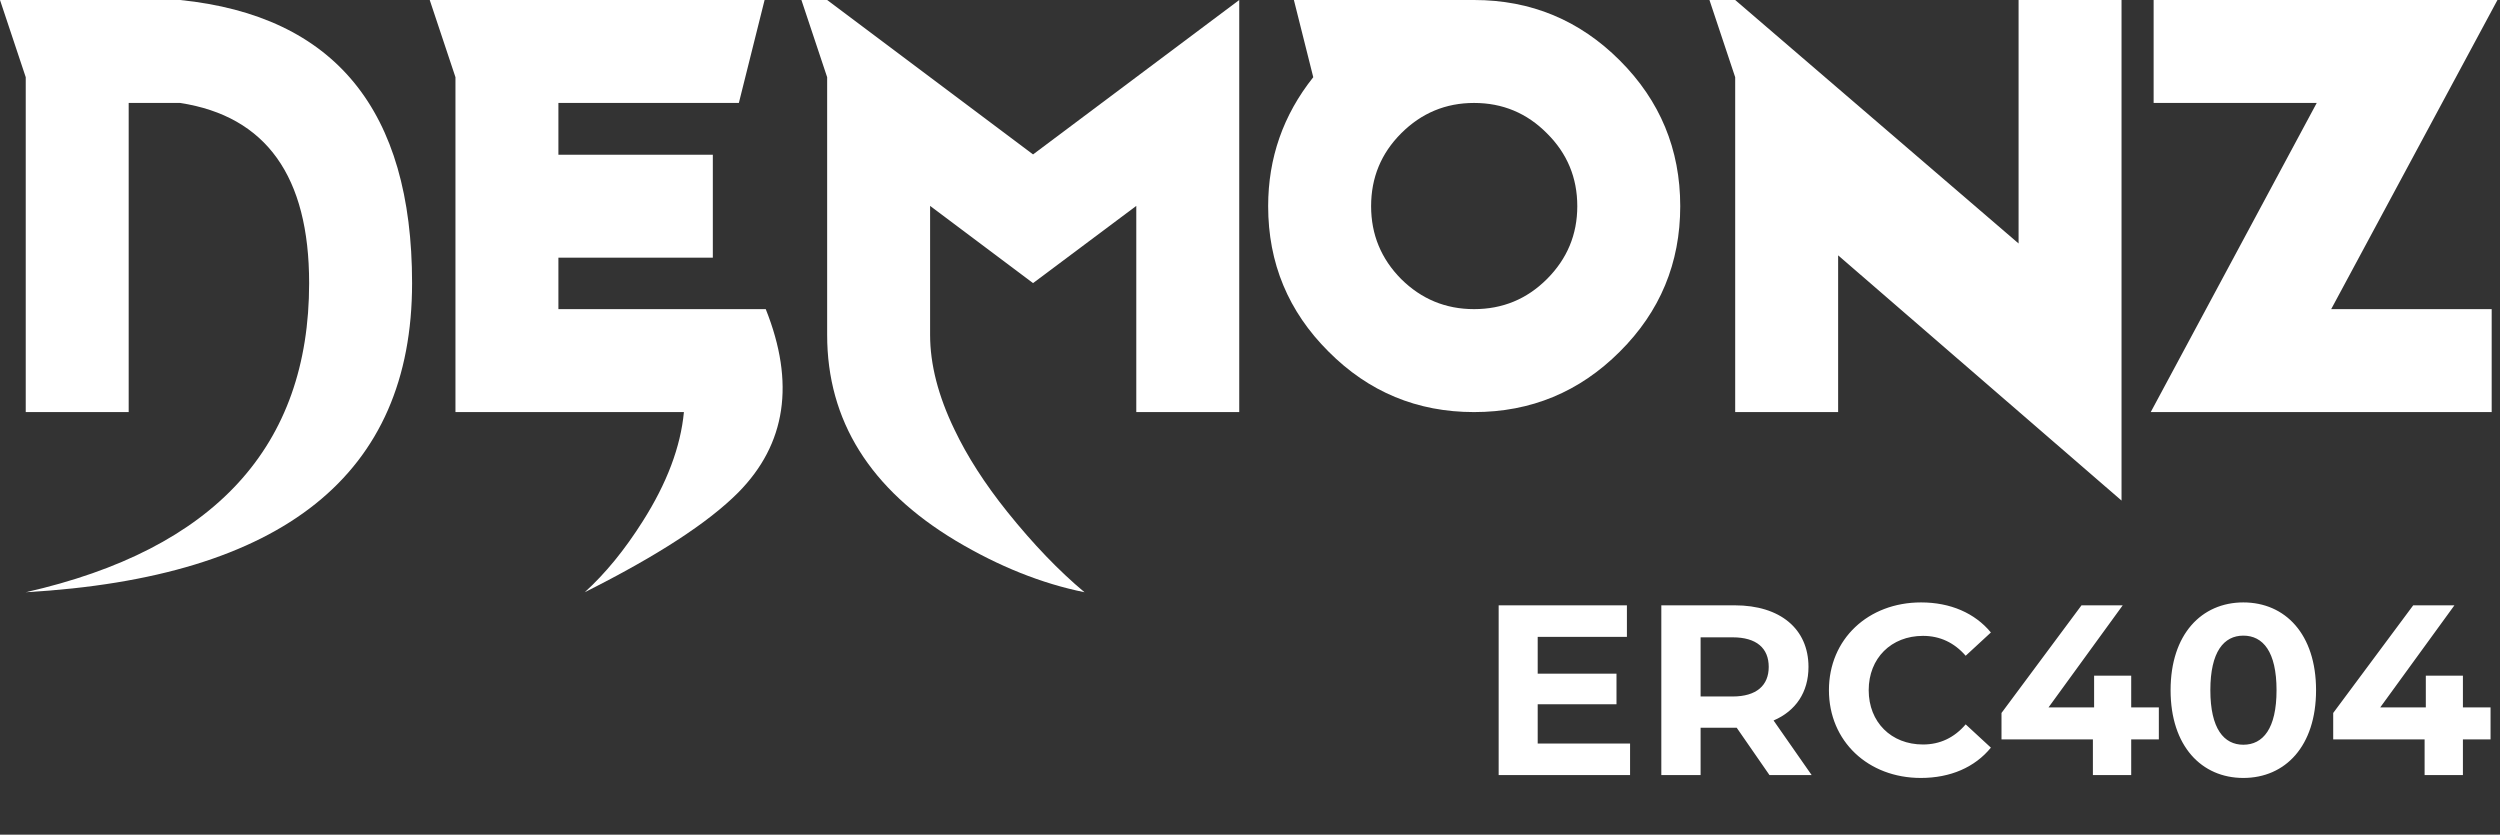 <svg width="629" height="210" viewBox="0 0 629 210" fill="none" xmlns="http://www.w3.org/2000/svg">
<rect x="0" y="0" width="629" height="210" fill="#333333" stroke="none"/>
<path d="M628.362 0L586.526 77.778H626.907V103.68H541.125L582.889 25.902H541.853V0H628.362Z" fill="white"/>
<path d="M533.777 0V125.944L462.474 64.245V103.68H436.572V19.426L430.097 0H436.572L507.875 61.262V0H533.777Z" fill="white"/>
<path d="M370.872 77.778C378.05 77.778 384.162 75.256 389.207 70.211C394.3 65.118 396.846 59.007 396.846 51.876C396.846 44.698 394.3 38.586 389.207 33.541C384.162 28.448 378.05 25.902 370.872 25.902C363.741 25.902 357.63 28.448 352.537 33.541C347.492 38.586 344.97 44.698 344.97 51.876C344.97 59.007 347.492 65.118 352.537 70.211C357.63 75.256 363.741 77.778 370.872 77.778ZM370.872 0C385.181 0 397.404 5.069 407.542 15.206C417.679 25.344 422.748 37.567 422.748 51.876C422.748 66.186 417.679 78.385 407.542 88.474C397.404 98.611 385.181 103.68 370.872 103.68C356.562 103.68 344.363 98.611 334.274 88.474C324.137 78.385 319.068 66.186 319.068 51.876C319.068 39.75 322.851 28.933 330.418 19.426L325.543 0H370.872Z" fill="white"/>
<path d="M311.792 0V103.68H285.89V51.804L259.916 71.23L234.014 51.804V84.254C234.014 91.675 236.051 99.606 240.126 108.046C243.327 114.788 247.765 121.7 253.44 128.782C259.94 136.882 266.416 143.624 272.867 149.008C262.099 146.826 251.306 142.509 240.489 136.057C218.905 123.106 208.112 105.839 208.112 84.254V19.426L201.637 0H208.112L259.916 38.853L311.792 0Z" fill="white"/>
<path d="M172.072 103.68H114.594V19.426L108.118 0H192.372L185.896 25.902H140.495V38.925H179.348V64.827H140.495V77.778H192.663C200.084 96.356 197.78 111.732 185.751 123.907C178.184 131.522 165.306 139.889 147.116 149.008C152.307 144.303 157.181 138.337 161.741 131.11C167.804 121.554 171.248 112.411 172.072 103.68Z" fill="white"/>
<path d="M77.778 71.23C77.778 44.358 66.962 29.249 45.328 25.902H32.377V103.68H6.475V19.426L0 0H45.328C84.23 3.977 103.68 27.721 103.68 71.23C103.68 119.347 71.279 145.273 6.475 149.008C54.011 138.24 77.778 112.314 77.778 71.23Z" fill="white"/>
<path d="M386.884 187.07H410.125V195H377.063V152.3H409.332V160.23H386.884V169.502H406.709V177.188H386.884V187.07ZM455.808 195H445.194L436.959 183.105H436.471H427.87V195H417.988V152.3H436.471C447.878 152.3 455.015 158.217 455.015 167.794C455.015 174.199 451.782 178.896 446.231 181.275L455.808 195ZM445.011 167.794C445.011 163.097 441.961 160.352 435.922 160.352H427.87V175.236H435.922C441.961 175.236 445.011 172.43 445.011 167.794ZM483.279 195.732C470.042 195.732 460.16 186.521 460.16 173.65C460.16 160.779 470.042 151.568 483.34 151.568C490.721 151.568 496.882 154.252 500.908 159.132L494.564 164.988C491.697 161.694 488.098 159.986 483.828 159.986C475.837 159.986 470.164 165.598 470.164 173.65C470.164 181.702 475.837 187.314 483.828 187.314C488.098 187.314 491.697 185.606 494.564 182.251L500.908 188.107C496.882 193.048 490.721 195.732 483.279 195.732ZM543.165 177.981V186.033H536.211V195H526.573V186.033H503.576V179.384L523.706 152.3H534.076L515.41 177.981H526.878V169.99H536.211V177.981H543.165ZM564.42 195.732C553.928 195.732 546.12 187.741 546.12 173.65C546.12 159.559 553.928 151.568 564.42 151.568C574.973 151.568 582.72 159.559 582.72 173.65C582.72 187.741 574.973 195.732 564.42 195.732ZM564.42 187.375C569.361 187.375 572.777 183.349 572.777 173.65C572.777 163.951 569.361 159.925 564.42 159.925C559.54 159.925 556.124 163.951 556.124 173.65C556.124 183.349 559.54 187.375 564.42 187.375ZM626.623 177.981V186.033H619.669V195H610.031V186.033H587.034V179.384L607.164 152.3H617.534L598.868 177.981H610.336V169.99H619.669V177.981H626.623Z" fill="white"/>
</svg>
